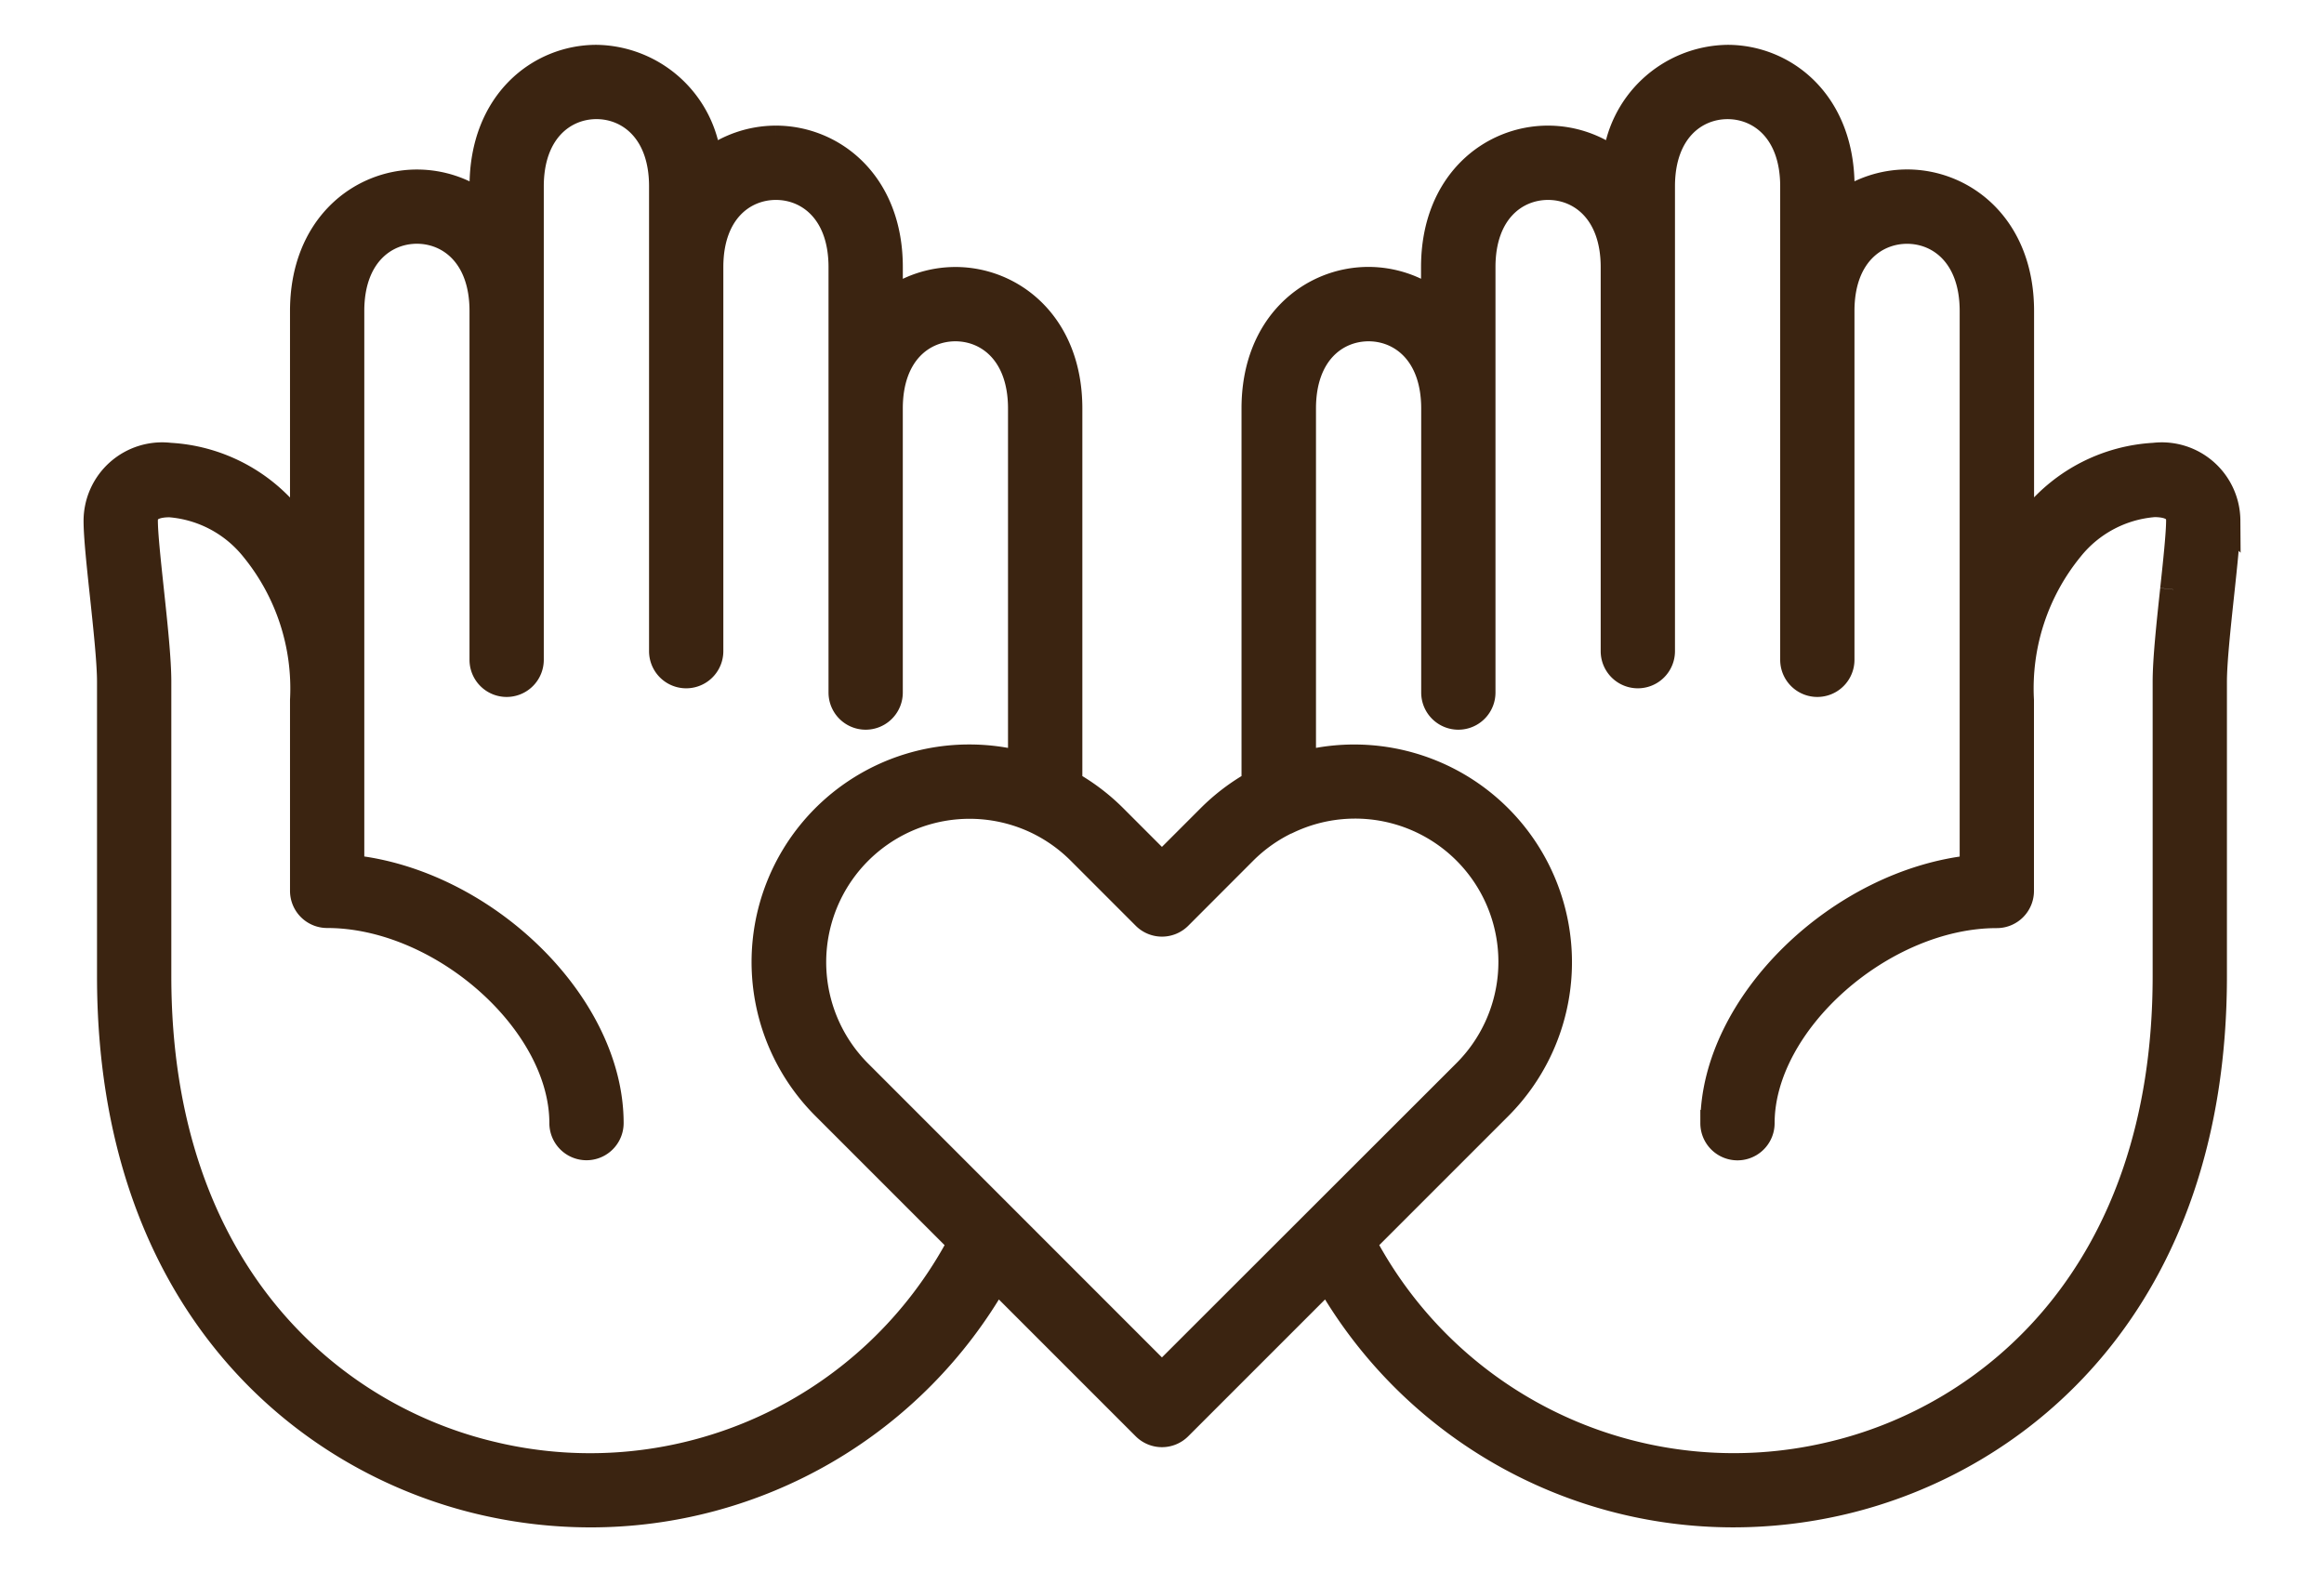 <?xml version="1.0" encoding="UTF-8"?>
<svg xmlns="http://www.w3.org/2000/svg" xmlns:xlink="http://www.w3.org/1999/xlink" id="Group_33361" data-name="Group 33361" width="87.603" height="59.264" viewBox="0 0 87.603 59.264">
  <defs>
    <clipPath id="clip-path">
      <rect id="Rectangle_13250" data-name="Rectangle 13250" width="87.603" height="59.264" fill="#3b2411" stroke="#3b2411" stroke-width="1"></rect>
    </clipPath>
  </defs>
  <g id="Group_33258" data-name="Group 33258" transform="translate(0 0)" clip-path="url(#clip-path)">
    <path id="Path_29983" data-name="Path 29983" d="M77.553,15a6.288,6.288,0,0,0-4.5,2.275,8.161,8.161,0,0,0-.529.669V9.531c0-3.174-2.155-4.834-4.284-4.834a4.143,4.143,0,0,0-2.483.829V4.834C65.754,1.66,63.6,0,61.47,0a4.3,4.3,0,0,0-4.22,3.924A4.144,4.144,0,0,0,54.7,3.045c-2.129,0-4.284,1.66-4.284,4.834V9.2a4.145,4.145,0,0,0-2.483-.829c-2.129,0-4.284,1.66-4.284,4.834V27.35a7.733,7.733,0,0,0-1.689,1.279l-1.811,1.811-1.81-1.811a7.742,7.742,0,0,0-1.69-1.279V13.208c0-3.173-2.155-4.834-4.284-4.834a4.146,4.146,0,0,0-2.483.829V7.879c0-3.174-2.155-4.834-4.284-4.834a4.144,4.144,0,0,0-2.547.879A4.3,4.3,0,0,0,18.833,0C16.7,0,14.549,1.66,14.549,4.834v.693A4.143,4.143,0,0,0,12.066,4.7c-2.129,0-4.284,1.66-4.284,4.834v8.416a8.113,8.113,0,0,0-.529-.668A6.288,6.288,0,0,0,2.749,15,2.463,2.463,0,0,0,0,17.431c0,.592.109,1.612.235,2.793s.272,2.543.272,3.283v11.1c0,12.239,7.283,18.264,14.1,19.822a17.955,17.955,0,0,0,4,.454,17.576,17.576,0,0,0,15.294-8.9l5.612,5.612a.9.9,0,0,0,1.274,0L46.4,45.982a17.575,17.575,0,0,0,15.294,8.9,17.962,17.962,0,0,0,4-.454c6.816-1.558,14.1-7.583,14.1-19.822v-11.1c0-.74.144-2.091.272-3.283s.235-2.2.235-2.793A2.463,2.463,0,0,0,77.553,15M15.008,52.674c-6.139-1.4-12.7-6.885-12.7-18.066v-11.1c0-.836-.143-2.178-.282-3.475-.11-1.035-.225-2.1-.225-2.6,0-.415.319-.625.948-.625a4.5,4.5,0,0,1,3.156,1.668A8.341,8.341,0,0,1,7.782,24.2v7.19a.9.9,0,0,0,.9.9c4.314,0,8.876,4.037,8.876,7.854a.9.9,0,1,0,1.8,0c0-4.511-4.794-9.1-9.776-9.609V9.531c0-2.095,1.247-3.033,2.483-3.033s2.483.938,2.483,3.033v13.15a.9.9,0,0,0,1.8,0V4.834C16.35,2.739,17.6,1.8,18.833,1.8s2.483.938,2.483,3.033V22.355a.9.9,0,0,0,1.8,0V7.879c0-2.1,1.247-3.033,2.483-3.033s2.482.938,2.482,3.033V23.915a.9.9,0,1,0,1.8,0V13.208c0-2.1,1.247-3.033,2.483-3.033s2.483.938,2.483,3.033V26.623a7.744,7.744,0,0,0-1.957-.251,7.7,7.7,0,0,0-5.447,13.152l5.131,5.131a15.807,15.807,0,0,1-17.569,8.019m25.144-2.991L28.719,38.25a5.905,5.905,0,0,1,6.671-9.525l.017.008a5.9,5.9,0,0,1,1.66,1.17l2.447,2.448a.9.9,0,0,0,1.274,0L43.236,29.9A5.909,5.909,0,0,1,44.9,28.732l.011,0a5.9,5.9,0,0,1,6.676,9.523ZM78.276,20.031c-.139,1.3-.282,2.638-.282,3.475v11.1c0,11.18-6.56,16.663-12.7,18.066a15.808,15.808,0,0,1-17.57-8.018l5.132-5.132a7.707,7.707,0,0,0-7.4-12.9V13.208c0-2.1,1.247-3.033,2.483-3.033s2.483.938,2.483,3.033V23.915a.9.9,0,1,0,1.8,0V7.879c0-2.1,1.247-3.033,2.483-3.033s2.483.938,2.483,3.033V22.355a.9.9,0,0,0,1.8,0V4.834c0-2.095,1.247-3.033,2.483-3.033s2.483.938,2.483,3.033V22.681a.9.9,0,0,0,1.8,0V9.531C65.754,7.436,67,6.5,68.237,6.5s2.483.938,2.483,3.033V30.539c-4.983.507-9.776,5.1-9.776,9.609a.9.9,0,1,0,1.8,0c0-3.817,4.562-7.854,8.876-7.854a.9.9,0,0,0,.9-.9V24.2a8.34,8.34,0,0,1,1.877-5.73,4.5,4.5,0,0,1,3.156-1.668c.629,0,.948.21.948.625,0,.5-.114,1.566-.225,2.6" transform="translate(3.65 2.19)" fill="#3b2411" stroke="#3b2411" stroke-width="1"></path>
  </g>
</svg>

